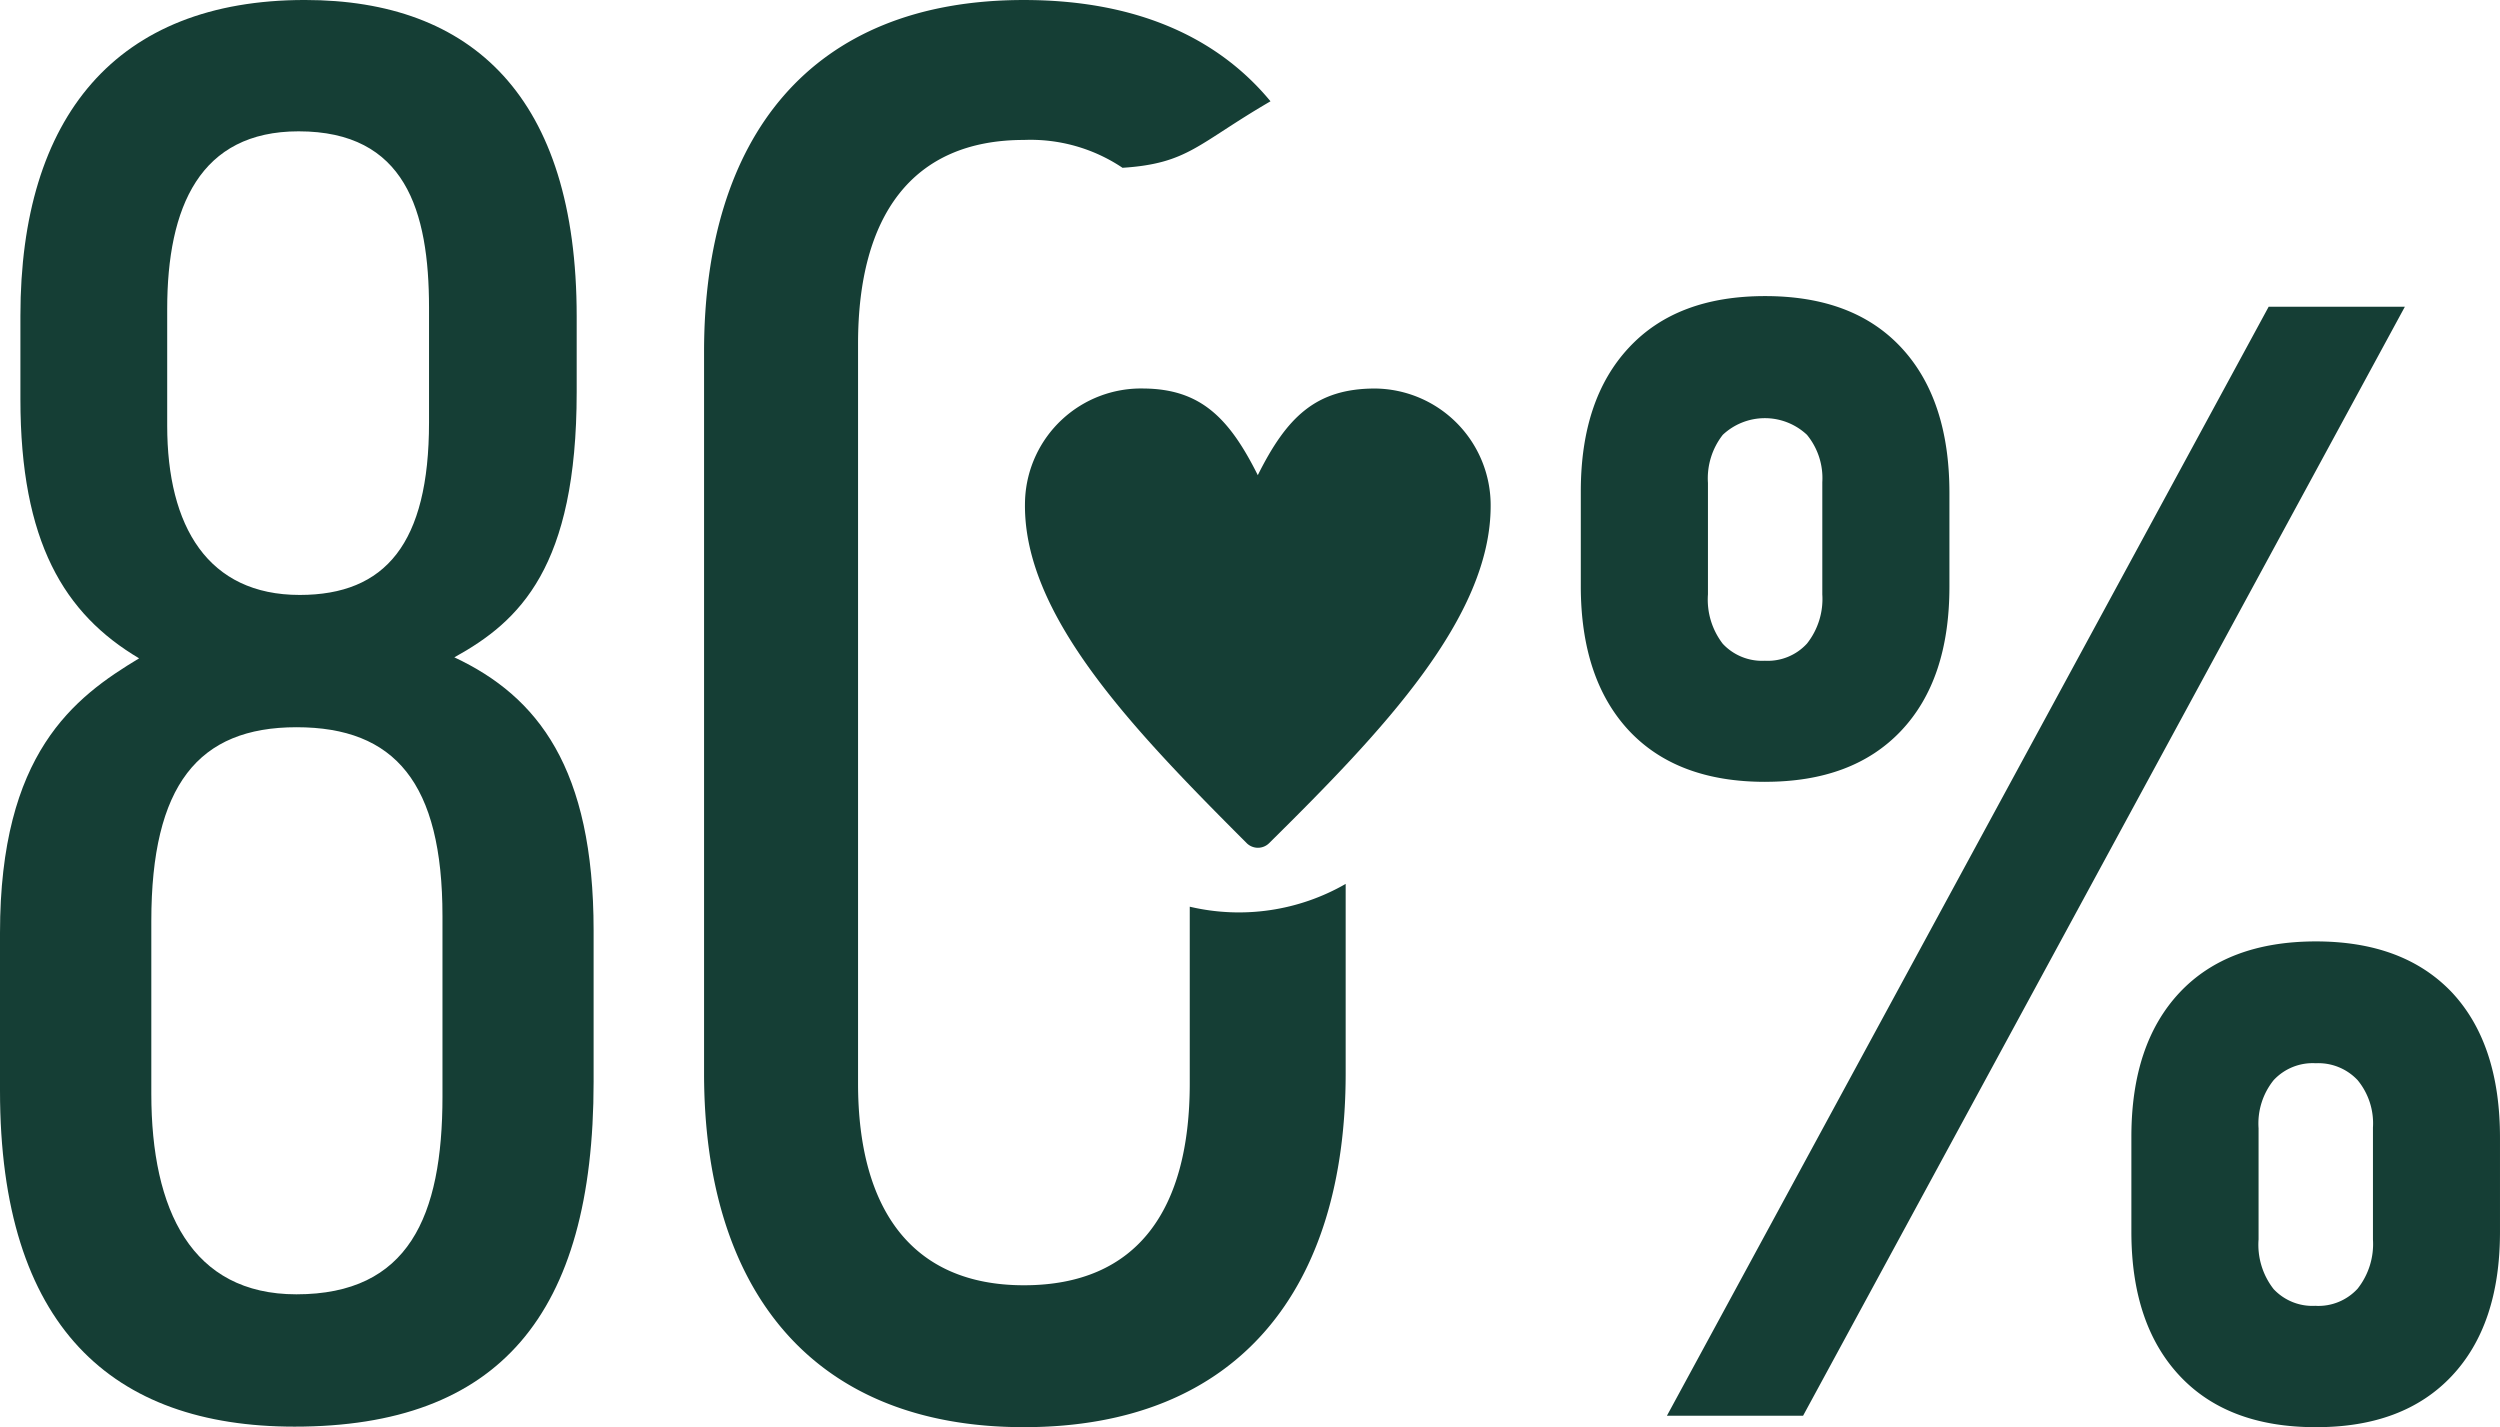 <svg xmlns="http://www.w3.org/2000/svg" xmlns:xlink="http://www.w3.org/1999/xlink" width="197.465" height="112.727" viewBox="0 0 197.465 112.727">
  <defs>
    <clipPath id="clip-path">
      <rect id="Rectangle_457" data-name="Rectangle 457" width="197.465" height="112.727" fill="none"/>
    </clipPath>
  </defs>
  <g id="Group_537" data-name="Group 537" transform="translate(0 0)">
    <g id="Group_477" data-name="Group 477" transform="translate(0 0)" clip-path="url(#clip-path)">
      <path id="Path_20709" data-name="Path 20709" d="M144.874,17.8h10.758L108.1,105.395H97.345Zm3.715,88.5q-6.961,0-10.759-4.072t-3.8-11.349V83.352q0-7.31,3.8-11.371,3.787-4.04,10.759-4.05c4.661,0,8.233,1.357,10.78,4.05q3.787,4.073,3.776,11.494v7.4q0,7.341-3.817,11.391T148.589,106.3m0-9.583A4.2,4.2,0,0,0,151.9,95.36a5.685,5.685,0,0,0,1.211-3.886V82.633A5.364,5.364,0,0,0,151.9,78.89a4.256,4.256,0,0,0-3.307-1.336,4.211,4.211,0,0,0-3.326,1.336,5.457,5.457,0,0,0-1.191,3.8v8.779a5.689,5.689,0,0,0,1.191,3.927,4.2,4.2,0,0,0,3.326,1.316M105.1,55.327c-4.66,0-8.233-1.357-10.758-4.05q-3.787-4.071-3.8-11.371V32.38q0-7.277,3.8-11.349c2.525-2.715,6.1-4.071,10.758-4.071s8.234,1.356,10.758,4.071,3.8,6.538,3.8,11.473v7.4c0,4.915-1.273,8.7-3.818,11.392s-6.119,4.029-10.738,4.029m0-9.561a4.2,4.2,0,0,0,3.305-1.357,5.68,5.68,0,0,0,1.211-3.886V31.66a5.389,5.389,0,0,0-1.211-3.741,4.857,4.857,0,0,0-6.651,0,5.579,5.579,0,0,0-1.171,3.8v8.8a5.722,5.722,0,0,0,1.171,3.905,4.247,4.247,0,0,0,3.345,1.338" transform="translate(34.319 6.427)" fill="#153E35"/>
      <path id="Path_20710" data-name="Path 20710" d="M40.327,84.783c0,16.894,8.366,27.944,25.259,27.944,17.053,0,25.419-11.05,25.419-27.944V69.817a16.91,16.91,0,0,1-12.315,1.8V85.573c0,9.945-4.105,15.946-13.1,15.946-8.841,0-13.1-6-13.1-15.946V27.155c0-10.1,4.264-16.1,13.1-16.1a13.035,13.035,0,0,1,7.79,2.2c5.195-.342,5.9-1.885,11.687-5.253-4.218-5.108-10.7-8-19.477-8C48.693,0,40.327,10.894,40.327,27.787Z" transform="translate(15.284 -0.001)" fill="#153E35"/>
      <path id="Path_20711" data-name="Path 20711" d="M13.206,24.41v9.209c0,7.99,3.227,13.374,10.467,13.374,6.77,0,10.214-4.06,10.214-13.622V24.32c0-7.68-1.874-13.946-10.3-13.946-7.789,0-10.381,5.956-10.381,14.036M34.949,86.6V72.359c0-10.526-3.763-14.917-11.526-14.917S11.952,62.02,11.952,72.759V86.4c0,9.188,3.186,15.834,11.458,15.834,8.85,0,11.54-6.121,11.54-15.634M0,86.154V73.7C0,59.491,5.844,55.093,10.988,52c-5.916-3.508-9.376-9.2-9.376-20.473v-6.59C1.612,9.237,9.153,0,24.084,0,37.263,0,45.55,7.618,45.55,24.982v5.99c0,13.834-4.494,18.1-9.663,20.949,6.6,3.094,11,8.755,11,21.576V85.444c0,18.44-7.5,27.242-23.629,27.242C8.864,112.686,0,104.794,0,86.154" transform="translate(0 -0.001)" fill="#153E35"/>
      <path id="Path_20712" data-name="Path 20712" d="M77.1,29.1c2.279-4.563,4.562-6.845,9.267-6.845a9.221,9.221,0,0,1,9.126,9.27c0,8.833-8.55,17.8-17.5,26.642a1.258,1.258,0,0,1-1.773-.007c-9.01-9.02-17.865-18.17-17.5-27.176A9.169,9.169,0,0,1,68.1,22.254c4.48.041,6.741,2.322,9,6.844" transform="translate(22.248 8.433)" fill="#153E35"/>
    </g>
  </g>
</svg>
